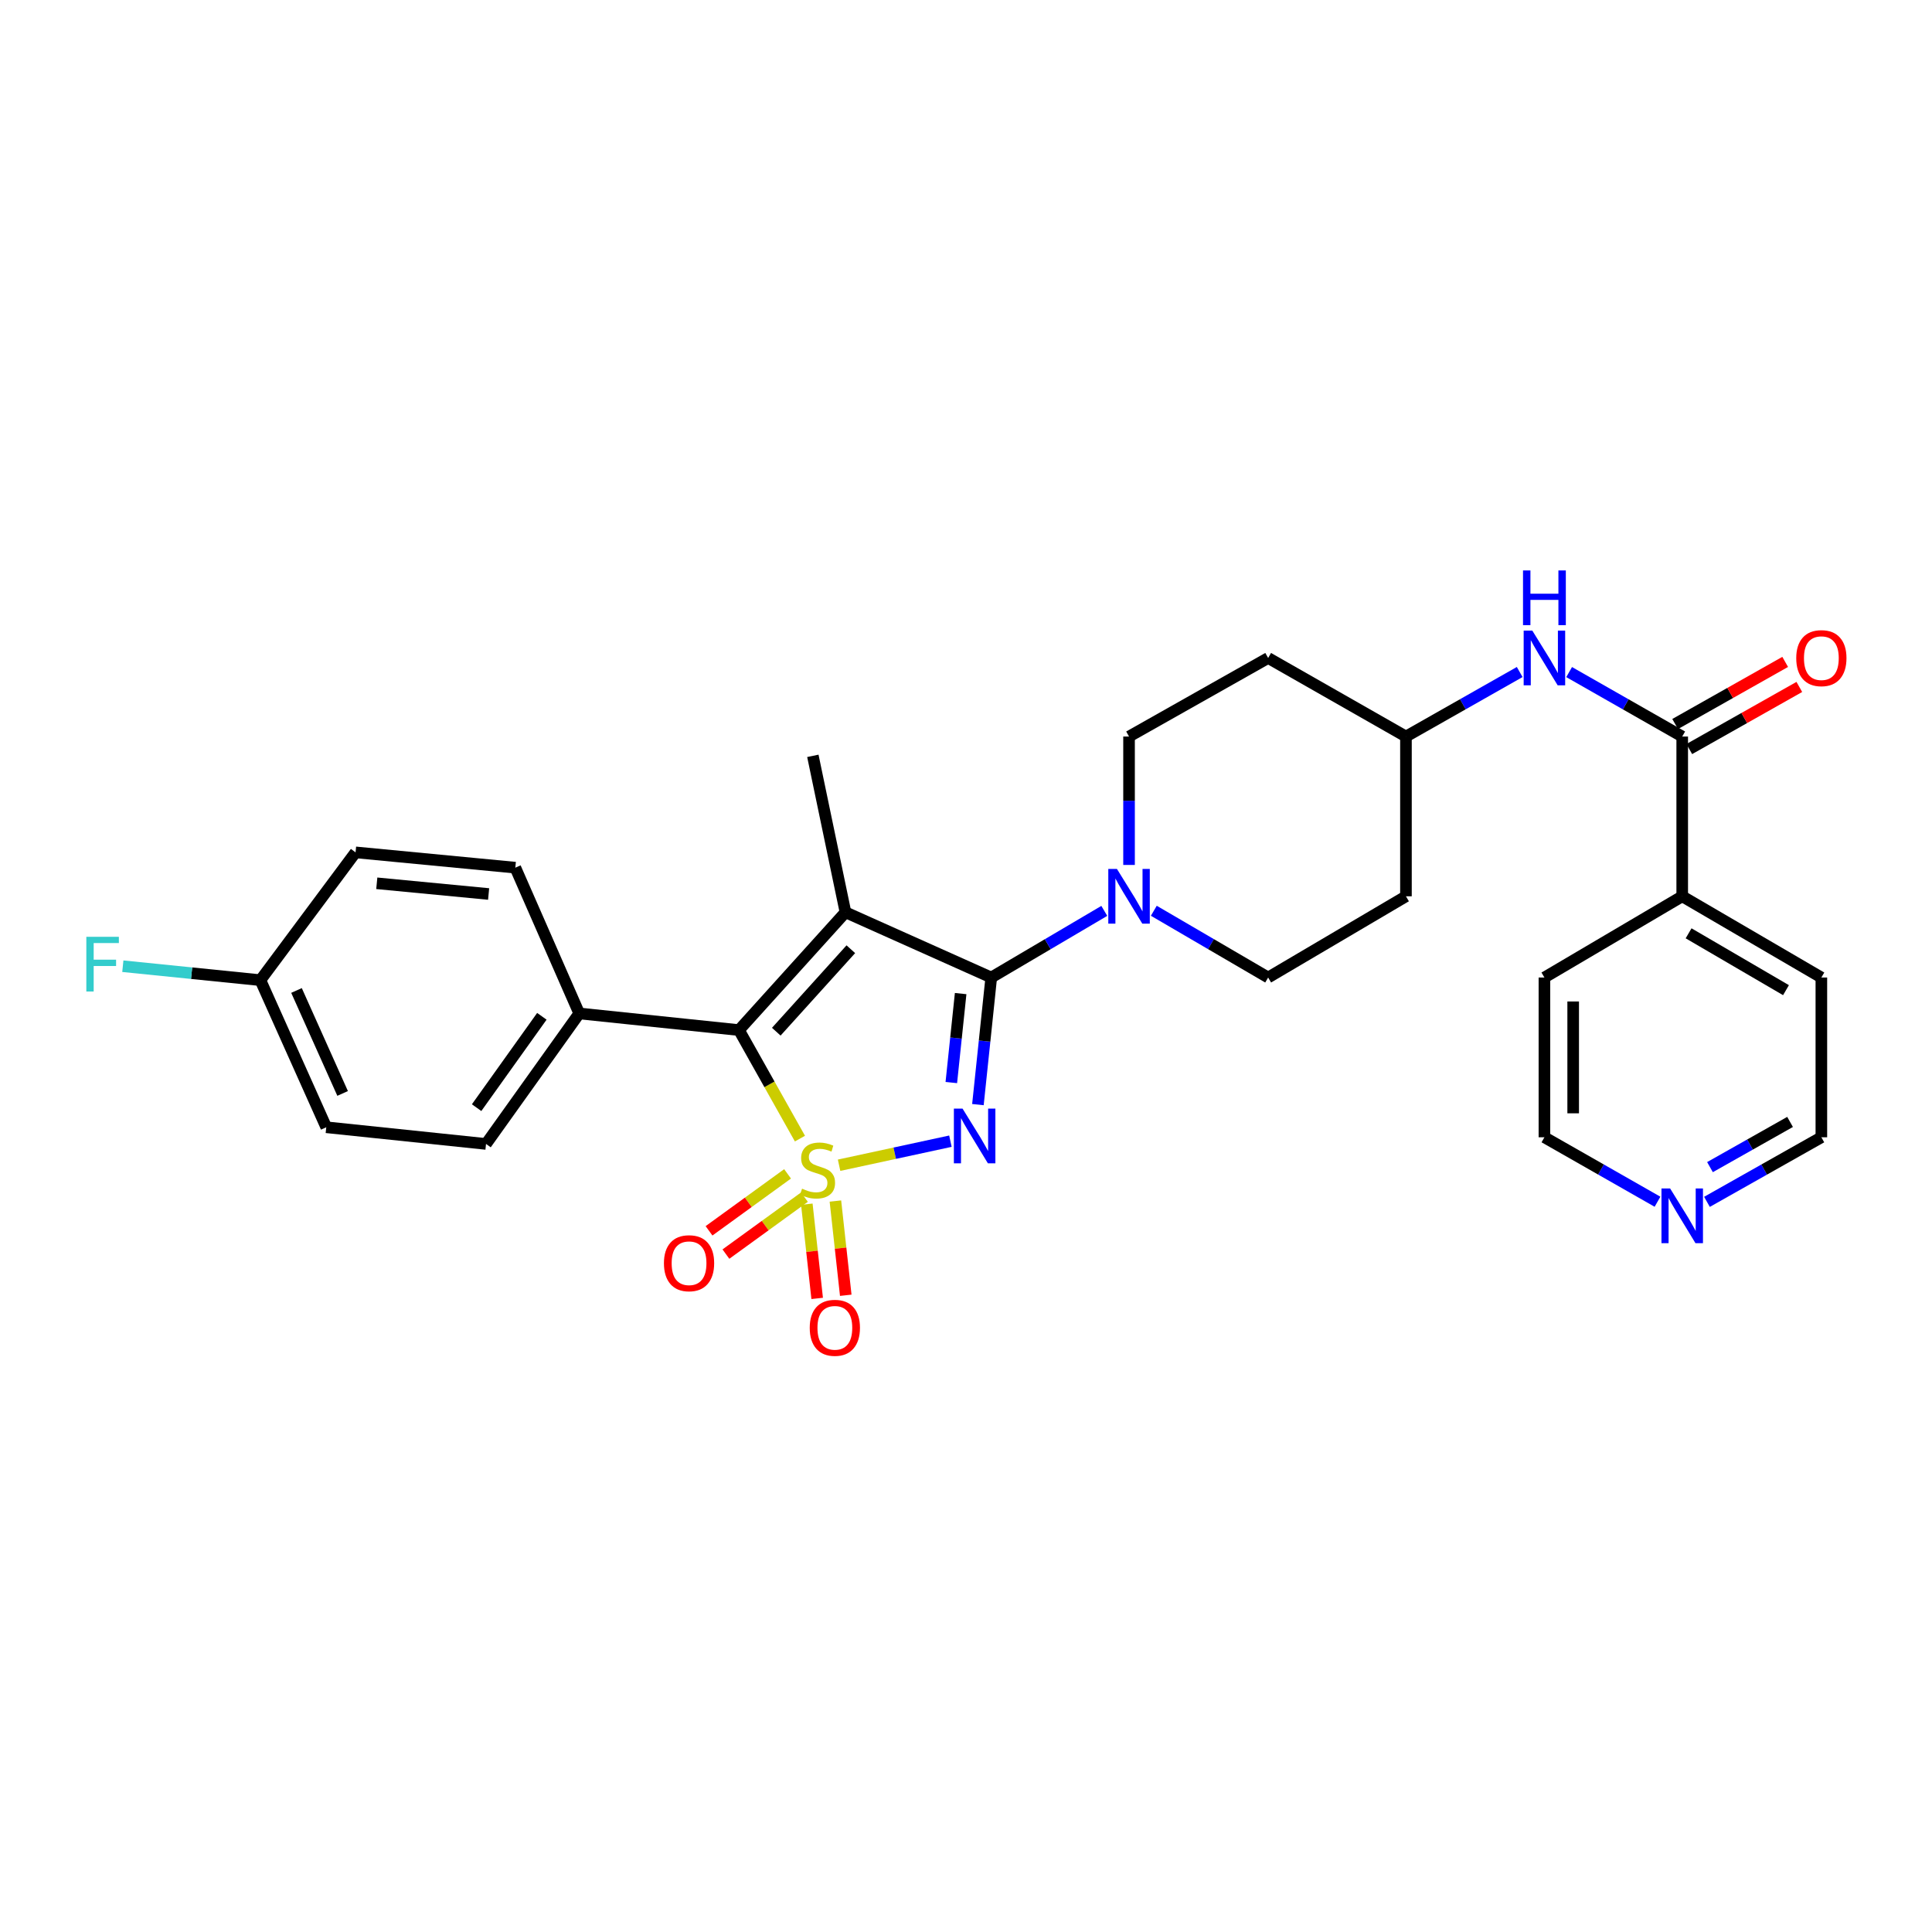 <?xml version='1.0' encoding='iso-8859-1'?>
<svg version='1.1' baseProfile='full'
              xmlns='http://www.w3.org/2000/svg'
                      xmlns:rdkit='http://www.rdkit.org/xml'
                      xmlns:xlink='http://www.w3.org/1999/xlink'
                  xml:space='preserve'
width='1000px' height='1000px' viewBox='0 0 1000 1000'>
<!-- END OF HEADER -->
<rect style='opacity:1.0;fill:#FFFFFF;stroke:none' width='1000' height='1000' x='0' y='0'> </rect>
<path class='bond-0' d='M 434.307,603.126 L 463.12,596.901' style='fill:none;fill-rule:evenodd;stroke:#CCCC00;stroke-width:6px;stroke-linecap:butt;stroke-linejoin:miter;stroke-opacity:1' />
<path class='bond-0' d='M 463.12,596.901 L 491.933,590.675' style='fill:none;fill-rule:evenodd;stroke:#0000FF;stroke-width:6px;stroke-linecap:butt;stroke-linejoin:miter;stroke-opacity:1' />
<path class='bond-3' d='M 414.048,589.342 L 398.269,561.257' style='fill:none;fill-rule:evenodd;stroke:#CCCC00;stroke-width:6px;stroke-linecap:butt;stroke-linejoin:miter;stroke-opacity:1' />
<path class='bond-3' d='M 398.269,561.257 L 382.491,533.172' style='fill:none;fill-rule:evenodd;stroke:#000000;stroke-width:6px;stroke-linecap:butt;stroke-linejoin:miter;stroke-opacity:1' />
<path class='bond-6' d='M 417.61,623.284 L 420.29,647.669' style='fill:none;fill-rule:evenodd;stroke:#CCCC00;stroke-width:6px;stroke-linecap:butt;stroke-linejoin:miter;stroke-opacity:1' />
<path class='bond-6' d='M 420.29,647.669 L 422.969,672.054' style='fill:none;fill-rule:evenodd;stroke:#FF0000;stroke-width:6px;stroke-linecap:butt;stroke-linejoin:miter;stroke-opacity:1' />
<path class='bond-6' d='M 432.405,621.658 L 435.084,646.044' style='fill:none;fill-rule:evenodd;stroke:#CCCC00;stroke-width:6px;stroke-linecap:butt;stroke-linejoin:miter;stroke-opacity:1' />
<path class='bond-6' d='M 435.084,646.044 L 437.763,670.429' style='fill:none;fill-rule:evenodd;stroke:#FF0000;stroke-width:6px;stroke-linecap:butt;stroke-linejoin:miter;stroke-opacity:1' />
<path class='bond-7' d='M 407.645,607.587 L 387.318,622.328' style='fill:none;fill-rule:evenodd;stroke:#CCCC00;stroke-width:6px;stroke-linecap:butt;stroke-linejoin:miter;stroke-opacity:1' />
<path class='bond-7' d='M 387.318,622.328 L 366.992,637.068' style='fill:none;fill-rule:evenodd;stroke:#FF0000;stroke-width:6px;stroke-linecap:butt;stroke-linejoin:miter;stroke-opacity:1' />
<path class='bond-7' d='M 416.382,619.636 L 396.056,634.376' style='fill:none;fill-rule:evenodd;stroke:#CCCC00;stroke-width:6px;stroke-linecap:butt;stroke-linejoin:miter;stroke-opacity:1' />
<path class='bond-7' d='M 396.056,634.376 L 375.73,649.117' style='fill:none;fill-rule:evenodd;stroke:#FF0000;stroke-width:6px;stroke-linecap:butt;stroke-linejoin:miter;stroke-opacity:1' />
<path class='bond-1' d='M 506.169,571.746 L 509.618,538.853' style='fill:none;fill-rule:evenodd;stroke:#0000FF;stroke-width:6px;stroke-linecap:butt;stroke-linejoin:miter;stroke-opacity:1' />
<path class='bond-1' d='M 509.618,538.853 L 513.067,505.96' style='fill:none;fill-rule:evenodd;stroke:#000000;stroke-width:6px;stroke-linecap:butt;stroke-linejoin:miter;stroke-opacity:1' />
<path class='bond-1' d='M 492.401,560.326 L 494.816,537.301' style='fill:none;fill-rule:evenodd;stroke:#0000FF;stroke-width:6px;stroke-linecap:butt;stroke-linejoin:miter;stroke-opacity:1' />
<path class='bond-1' d='M 494.816,537.301 L 497.23,514.276' style='fill:none;fill-rule:evenodd;stroke:#000000;stroke-width:6px;stroke-linecap:butt;stroke-linejoin:miter;stroke-opacity:1' />
<path class='bond-4' d='M 513.067,505.96 L 542.324,488.716' style='fill:none;fill-rule:evenodd;stroke:#000000;stroke-width:6px;stroke-linecap:butt;stroke-linejoin:miter;stroke-opacity:1' />
<path class='bond-4' d='M 542.324,488.716 L 571.582,471.472' style='fill:none;fill-rule:evenodd;stroke:#0000FF;stroke-width:6px;stroke-linecap:butt;stroke-linejoin:miter;stroke-opacity:1' />
<path class='bond-29' d='M 513.067,505.96 L 437.617,472.191' style='fill:none;fill-rule:evenodd;stroke:#000000;stroke-width:6px;stroke-linecap:butt;stroke-linejoin:miter;stroke-opacity:1' />
<path class='bond-2' d='M 437.617,472.191 L 382.491,533.172' style='fill:none;fill-rule:evenodd;stroke:#000000;stroke-width:6px;stroke-linecap:butt;stroke-linejoin:miter;stroke-opacity:1' />
<path class='bond-2' d='M 440.389,491.319 L 401.8,534.005' style='fill:none;fill-rule:evenodd;stroke:#000000;stroke-width:6px;stroke-linecap:butt;stroke-linejoin:miter;stroke-opacity:1' />
<path class='bond-15' d='M 437.617,472.191 L 420.732,391.226' style='fill:none;fill-rule:evenodd;stroke:#000000;stroke-width:6px;stroke-linecap:butt;stroke-linejoin:miter;stroke-opacity:1' />
<path class='bond-9' d='M 382.491,533.172 L 299.814,524.556' style='fill:none;fill-rule:evenodd;stroke:#000000;stroke-width:6px;stroke-linecap:butt;stroke-linejoin:miter;stroke-opacity:1' />
<path class='bond-10' d='M 584.391,447.695 L 584.391,414.462' style='fill:none;fill-rule:evenodd;stroke:#0000FF;stroke-width:6px;stroke-linecap:butt;stroke-linejoin:miter;stroke-opacity:1' />
<path class='bond-10' d='M 584.391,414.462 L 584.391,381.229' style='fill:none;fill-rule:evenodd;stroke:#000000;stroke-width:6px;stroke-linecap:butt;stroke-linejoin:miter;stroke-opacity:1' />
<path class='bond-11' d='M 597.216,471.41 L 626.805,488.685' style='fill:none;fill-rule:evenodd;stroke:#0000FF;stroke-width:6px;stroke-linecap:butt;stroke-linejoin:miter;stroke-opacity:1' />
<path class='bond-11' d='M 626.805,488.685 L 656.394,505.96' style='fill:none;fill-rule:evenodd;stroke:#000000;stroke-width:6px;stroke-linecap:butt;stroke-linejoin:miter;stroke-opacity:1' />
<path class='bond-5' d='M 870.714,381.229 L 841.448,364.547' style='fill:none;fill-rule:evenodd;stroke:#000000;stroke-width:6px;stroke-linecap:butt;stroke-linejoin:miter;stroke-opacity:1' />
<path class='bond-5' d='M 841.448,364.547 L 812.182,347.865' style='fill:none;fill-rule:evenodd;stroke:#0000FF;stroke-width:6px;stroke-linecap:butt;stroke-linejoin:miter;stroke-opacity:1' />
<path class='bond-12' d='M 874.372,387.709 L 902.848,371.634' style='fill:none;fill-rule:evenodd;stroke:#000000;stroke-width:6px;stroke-linecap:butt;stroke-linejoin:miter;stroke-opacity:1' />
<path class='bond-12' d='M 902.848,371.634 L 931.323,355.559' style='fill:none;fill-rule:evenodd;stroke:#FF0000;stroke-width:6px;stroke-linecap:butt;stroke-linejoin:miter;stroke-opacity:1' />
<path class='bond-12' d='M 867.055,374.749 L 895.531,358.674' style='fill:none;fill-rule:evenodd;stroke:#000000;stroke-width:6px;stroke-linecap:butt;stroke-linejoin:miter;stroke-opacity:1' />
<path class='bond-12' d='M 895.531,358.674 L 924.007,342.598' style='fill:none;fill-rule:evenodd;stroke:#FF0000;stroke-width:6px;stroke-linecap:butt;stroke-linejoin:miter;stroke-opacity:1' />
<path class='bond-13' d='M 870.714,381.229 L 870.714,463.923' style='fill:none;fill-rule:evenodd;stroke:#000000;stroke-width:6px;stroke-linecap:butt;stroke-linejoin:miter;stroke-opacity:1' />
<path class='bond-8' d='M 786.589,347.834 L 757.154,364.531' style='fill:none;fill-rule:evenodd;stroke:#0000FF;stroke-width:6px;stroke-linecap:butt;stroke-linejoin:miter;stroke-opacity:1' />
<path class='bond-8' d='M 757.154,364.531 L 727.718,381.229' style='fill:none;fill-rule:evenodd;stroke:#000000;stroke-width:6px;stroke-linecap:butt;stroke-linejoin:miter;stroke-opacity:1' />
<path class='bond-19' d='M 299.814,524.556 L 251.567,592.101' style='fill:none;fill-rule:evenodd;stroke:#000000;stroke-width:6px;stroke-linecap:butt;stroke-linejoin:miter;stroke-opacity:1' />
<path class='bond-19' d='M 280.465,526.037 L 246.693,573.319' style='fill:none;fill-rule:evenodd;stroke:#000000;stroke-width:6px;stroke-linecap:butt;stroke-linejoin:miter;stroke-opacity:1' />
<path class='bond-20' d='M 299.814,524.556 L 266.731,449.105' style='fill:none;fill-rule:evenodd;stroke:#000000;stroke-width:6px;stroke-linecap:butt;stroke-linejoin:miter;stroke-opacity:1' />
<path class='bond-17' d='M 584.391,381.229 L 656.394,340.573' style='fill:none;fill-rule:evenodd;stroke:#000000;stroke-width:6px;stroke-linecap:butt;stroke-linejoin:miter;stroke-opacity:1' />
<path class='bond-18' d='M 656.394,505.96 L 727.718,463.923' style='fill:none;fill-rule:evenodd;stroke:#000000;stroke-width:6px;stroke-linecap:butt;stroke-linejoin:miter;stroke-opacity:1' />
<path class='bond-27' d='M 870.714,463.923 L 799.389,505.96' style='fill:none;fill-rule:evenodd;stroke:#000000;stroke-width:6px;stroke-linecap:butt;stroke-linejoin:miter;stroke-opacity:1' />
<path class='bond-28' d='M 870.714,463.923 L 942.733,505.96' style='fill:none;fill-rule:evenodd;stroke:#000000;stroke-width:6px;stroke-linecap:butt;stroke-linejoin:miter;stroke-opacity:1' />
<path class='bond-28' d='M 874.014,483.082 L 924.427,512.508' style='fill:none;fill-rule:evenodd;stroke:#000000;stroke-width:6px;stroke-linecap:butt;stroke-linejoin:miter;stroke-opacity:1' />
<path class='bond-14' d='M 883.521,622.079 L 913.127,605.366' style='fill:none;fill-rule:evenodd;stroke:#0000FF;stroke-width:6px;stroke-linecap:butt;stroke-linejoin:miter;stroke-opacity:1' />
<path class='bond-14' d='M 913.127,605.366 L 942.733,588.653' style='fill:none;fill-rule:evenodd;stroke:#000000;stroke-width:6px;stroke-linecap:butt;stroke-linejoin:miter;stroke-opacity:1' />
<path class='bond-14' d='M 885.086,604.105 L 905.81,592.406' style='fill:none;fill-rule:evenodd;stroke:#0000FF;stroke-width:6px;stroke-linecap:butt;stroke-linejoin:miter;stroke-opacity:1' />
<path class='bond-14' d='M 905.81,592.406 L 926.534,580.706' style='fill:none;fill-rule:evenodd;stroke:#000000;stroke-width:6px;stroke-linecap:butt;stroke-linejoin:miter;stroke-opacity:1' />
<path class='bond-32' d='M 857.921,622.018 L 828.655,605.335' style='fill:none;fill-rule:evenodd;stroke:#0000FF;stroke-width:6px;stroke-linecap:butt;stroke-linejoin:miter;stroke-opacity:1' />
<path class='bond-32' d='M 828.655,605.335 L 799.389,588.653' style='fill:none;fill-rule:evenodd;stroke:#000000;stroke-width:6px;stroke-linecap:butt;stroke-linejoin:miter;stroke-opacity:1' />
<path class='bond-16' d='M 727.718,381.229 L 727.718,463.923' style='fill:none;fill-rule:evenodd;stroke:#000000;stroke-width:6px;stroke-linecap:butt;stroke-linejoin:miter;stroke-opacity:1' />
<path class='bond-31' d='M 727.718,381.229 L 656.394,340.573' style='fill:none;fill-rule:evenodd;stroke:#000000;stroke-width:6px;stroke-linecap:butt;stroke-linejoin:miter;stroke-opacity:1' />
<path class='bond-22' d='M 251.567,592.101 L 168.873,583.469' style='fill:none;fill-rule:evenodd;stroke:#000000;stroke-width:6px;stroke-linecap:butt;stroke-linejoin:miter;stroke-opacity:1' />
<path class='bond-23' d='M 266.731,449.105 L 184.038,441.184' style='fill:none;fill-rule:evenodd;stroke:#000000;stroke-width:6px;stroke-linecap:butt;stroke-linejoin:miter;stroke-opacity:1' />
<path class='bond-23' d='M 252.908,462.733 L 195.023,457.188' style='fill:none;fill-rule:evenodd;stroke:#000000;stroke-width:6px;stroke-linecap:butt;stroke-linejoin:miter;stroke-opacity:1' />
<path class='bond-21' d='M 134.774,507.332 L 184.038,441.184' style='fill:none;fill-rule:evenodd;stroke:#000000;stroke-width:6px;stroke-linecap:butt;stroke-linejoin:miter;stroke-opacity:1' />
<path class='bond-24' d='M 134.774,507.332 L 99.176,503.721' style='fill:none;fill-rule:evenodd;stroke:#000000;stroke-width:6px;stroke-linecap:butt;stroke-linejoin:miter;stroke-opacity:1' />
<path class='bond-24' d='M 99.176,503.721 L 63.578,500.11' style='fill:none;fill-rule:evenodd;stroke:#33CCCC;stroke-width:6px;stroke-linecap:butt;stroke-linejoin:miter;stroke-opacity:1' />
<path class='bond-30' d='M 134.774,507.332 L 168.873,583.469' style='fill:none;fill-rule:evenodd;stroke:#000000;stroke-width:6px;stroke-linecap:butt;stroke-linejoin:miter;stroke-opacity:1' />
<path class='bond-30' d='M 153.472,512.669 L 177.342,565.965' style='fill:none;fill-rule:evenodd;stroke:#000000;stroke-width:6px;stroke-linecap:butt;stroke-linejoin:miter;stroke-opacity:1' />
<path class='bond-25' d='M 942.733,588.653 L 942.733,505.96' style='fill:none;fill-rule:evenodd;stroke:#000000;stroke-width:6px;stroke-linecap:butt;stroke-linejoin:miter;stroke-opacity:1' />
<path class='bond-26' d='M 799.389,588.653 L 799.389,505.96' style='fill:none;fill-rule:evenodd;stroke:#000000;stroke-width:6px;stroke-linecap:butt;stroke-linejoin:miter;stroke-opacity:1' />
<path class='bond-26' d='M 814.273,576.249 L 814.273,518.364' style='fill:none;fill-rule:evenodd;stroke:#000000;stroke-width:6px;stroke-linecap:butt;stroke-linejoin:miter;stroke-opacity:1' />
<path  class='atom-0' d='M 415.147 615.258
Q 415.467 615.378, 416.787 615.938
Q 418.107 616.498, 419.547 616.858
Q 421.027 617.178, 422.467 617.178
Q 425.147 617.178, 426.707 615.898
Q 428.267 614.578, 428.267 612.298
Q 428.267 610.738, 427.467 609.778
Q 426.707 608.818, 425.507 608.298
Q 424.307 607.778, 422.307 607.178
Q 419.787 606.418, 418.267 605.698
Q 416.787 604.978, 415.707 603.458
Q 414.667 601.938, 414.667 599.378
Q 414.667 595.818, 417.067 593.618
Q 419.507 591.418, 424.307 591.418
Q 427.587 591.418, 431.307 592.978
L 430.387 596.058
Q 426.987 594.658, 424.427 594.658
Q 421.667 594.658, 420.147 595.818
Q 418.627 596.938, 418.667 598.898
Q 418.667 600.418, 419.427 601.338
Q 420.227 602.258, 421.347 602.778
Q 422.507 603.298, 424.427 603.898
Q 426.987 604.698, 428.507 605.498
Q 430.027 606.298, 431.107 607.938
Q 432.227 609.538, 432.227 612.298
Q 432.227 616.218, 429.587 618.338
Q 426.987 620.418, 422.627 620.418
Q 420.107 620.418, 418.187 619.858
Q 416.307 619.338, 414.067 618.418
L 415.147 615.258
' fill='#CCCC00'/>
<path  class='atom-1' d='M 498.208 573.807
L 507.488 588.807
Q 508.408 590.287, 509.888 592.967
Q 511.368 595.647, 511.448 595.807
L 511.448 573.807
L 515.208 573.807
L 515.208 602.127
L 511.328 602.127
L 501.368 585.727
Q 500.208 583.807, 498.968 581.607
Q 497.768 579.407, 497.408 578.727
L 497.408 602.127
L 493.728 602.127
L 493.728 573.807
L 498.208 573.807
' fill='#0000FF'/>
<path  class='atom-5' d='M 578.131 449.763
L 587.411 464.763
Q 588.331 466.243, 589.811 468.923
Q 591.291 471.603, 591.371 471.763
L 591.371 449.763
L 595.131 449.763
L 595.131 478.083
L 591.251 478.083
L 581.291 461.683
Q 580.131 459.763, 578.891 457.563
Q 577.691 455.363, 577.331 454.683
L 577.331 478.083
L 573.651 478.083
L 573.651 449.763
L 578.131 449.763
' fill='#0000FF'/>
<path  class='atom-7' d='M 419.118 687.269
Q 419.118 680.469, 422.478 676.669
Q 425.838 672.869, 432.118 672.869
Q 438.398 672.869, 441.758 676.669
Q 445.118 680.469, 445.118 687.269
Q 445.118 694.149, 441.718 698.069
Q 438.318 701.949, 432.118 701.949
Q 425.878 701.949, 422.478 698.069
Q 419.118 694.189, 419.118 687.269
M 432.118 698.749
Q 436.438 698.749, 438.758 695.869
Q 441.118 692.949, 441.118 687.269
Q 441.118 681.709, 438.758 678.909
Q 436.438 676.069, 432.118 676.069
Q 427.798 676.069, 425.438 678.869
Q 423.118 681.669, 423.118 687.269
Q 423.118 692.989, 425.438 695.869
Q 427.798 698.749, 432.118 698.749
' fill='#FF0000'/>
<path  class='atom-8' d='M 343.651 653.84
Q 343.651 647.04, 347.011 643.24
Q 350.371 639.44, 356.651 639.44
Q 362.931 639.44, 366.291 643.24
Q 369.651 647.04, 369.651 653.84
Q 369.651 660.72, 366.251 664.64
Q 362.851 668.52, 356.651 668.52
Q 350.411 668.52, 347.011 664.64
Q 343.651 660.76, 343.651 653.84
M 356.651 665.32
Q 360.971 665.32, 363.291 662.44
Q 365.651 659.52, 365.651 653.84
Q 365.651 648.28, 363.291 645.48
Q 360.971 642.64, 356.651 642.64
Q 352.331 642.64, 349.971 645.44
Q 347.651 648.24, 347.651 653.84
Q 347.651 659.56, 349.971 662.44
Q 352.331 665.32, 356.651 665.32
' fill='#FF0000'/>
<path  class='atom-9' d='M 793.129 326.413
L 802.409 341.413
Q 803.329 342.893, 804.809 345.573
Q 806.289 348.253, 806.369 348.413
L 806.369 326.413
L 810.129 326.413
L 810.129 354.733
L 806.249 354.733
L 796.289 338.333
Q 795.129 336.413, 793.889 334.213
Q 792.689 332.013, 792.329 331.333
L 792.329 354.733
L 788.649 354.733
L 788.649 326.413
L 793.129 326.413
' fill='#0000FF'/>
<path  class='atom-9' d='M 788.309 295.261
L 792.149 295.261
L 792.149 307.301
L 806.629 307.301
L 806.629 295.261
L 810.469 295.261
L 810.469 323.581
L 806.629 323.581
L 806.629 310.501
L 792.149 310.501
L 792.149 323.581
L 788.309 323.581
L 788.309 295.261
' fill='#0000FF'/>
<path  class='atom-13' d='M 929.733 340.653
Q 929.733 333.853, 933.093 330.053
Q 936.453 326.253, 942.733 326.253
Q 949.013 326.253, 952.373 330.053
Q 955.733 333.853, 955.733 340.653
Q 955.733 347.533, 952.333 351.453
Q 948.933 355.333, 942.733 355.333
Q 936.493 355.333, 933.093 351.453
Q 929.733 347.573, 929.733 340.653
M 942.733 352.133
Q 947.053 352.133, 949.373 349.253
Q 951.733 346.333, 951.733 340.653
Q 951.733 335.093, 949.373 332.293
Q 947.053 329.453, 942.733 329.453
Q 938.413 329.453, 936.053 332.253
Q 933.733 335.053, 933.733 340.653
Q 933.733 346.373, 936.053 349.253
Q 938.413 352.133, 942.733 352.133
' fill='#FF0000'/>
<path  class='atom-15' d='M 864.454 615.15
L 873.734 630.15
Q 874.654 631.63, 876.134 634.31
Q 877.614 636.99, 877.694 637.15
L 877.694 615.15
L 881.454 615.15
L 881.454 643.47
L 877.574 643.47
L 867.614 627.07
Q 866.454 625.15, 865.214 622.95
Q 864.014 620.75, 863.654 620.07
L 863.654 643.47
L 859.974 643.47
L 859.974 615.15
L 864.454 615.15
' fill='#0000FF'/>
<path  class='atom-25' d='M 44.686 484.887
L 61.526 484.887
L 61.526 488.127
L 48.486 488.127
L 48.486 496.727
L 60.086 496.727
L 60.086 500.007
L 48.486 500.007
L 48.486 513.207
L 44.686 513.207
L 44.686 484.887
' fill='#33CCCC'/>
</svg>
